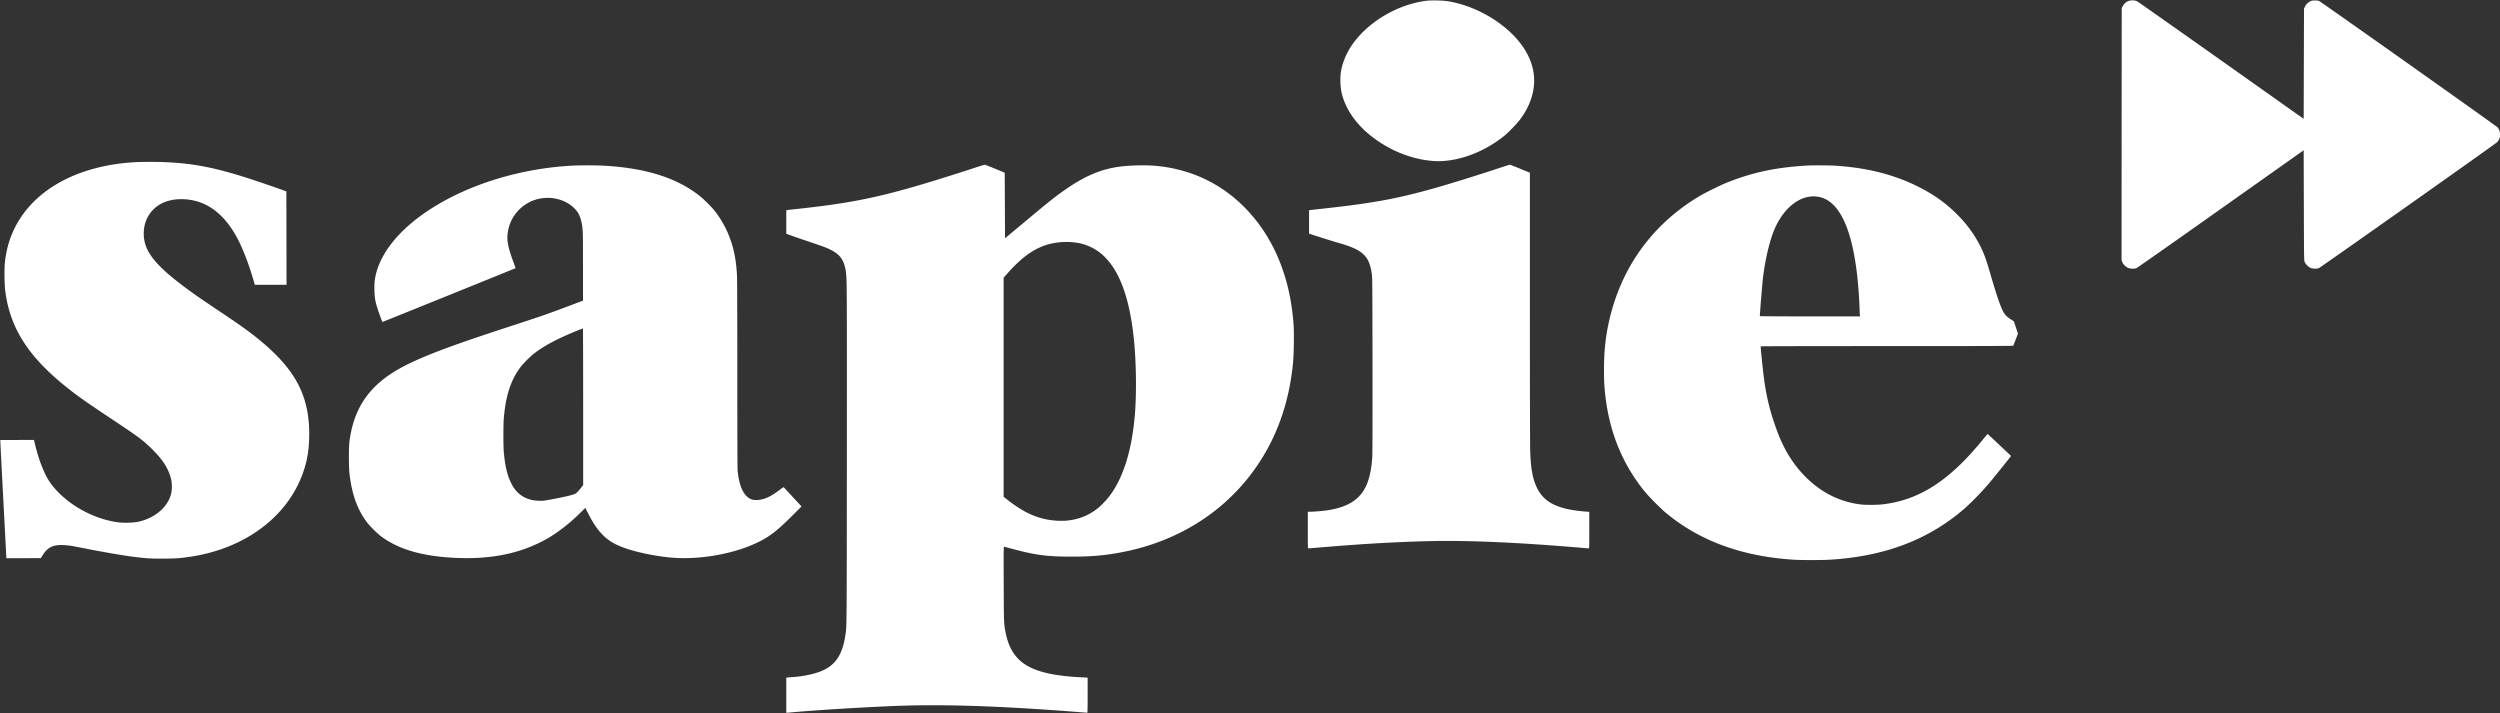 <svg xmlns="http://www.w3.org/2000/svg" width="575" height="164" fill="none"><rect width="100%" height="100%" fill="#333333" stroke="none"/><g clip-path="url(#a)" fill="#fff"><path d="M328.042.183c-6.793.85-13.732 5.06-17.314 10.505-1.039 1.584-1.889 3.62-2.23 5.35-.313 1.563-.276 3.65.08 5.3.683 3.118 2.746 6.411 5.616 8.963 4.294 3.823 9.845 6.266 15.265 6.71 5.202.428 11.407-1.716 16.384-5.649.966-.77 3.015-2.864 3.72-3.81 1.206-1.62 2.056-3.205 2.587-4.819 1.453-4.376.653-8.629-2.362-12.642-3.662-4.856-10.361-8.774-16.769-9.806-1.25-.196-3.778-.247-4.977-.102Zm161.612.02c-.698.248-1.105.611-1.482 1.323l-.175.328-.022 28.983-.014 28.984.153.421c.188.502.726 1.069 1.264 1.33.523.262 1.533.299 2.041.08.197-.087 8.923-6.215 19.392-13.623l19.036-13.47.036 12.656c.037 12.104.044 12.664.175 12.998.174.45.726 1.054 1.22 1.323.516.284 1.497.35 2.057.131.399-.153 40.389-28.402 40.934-28.91.174-.16.407-.495.523-.735.182-.37.211-.523.211-1.032 0-.749-.182-1.272-.603-1.73-.342-.364-40.433-28.751-40.956-28.998-.262-.124-.465-.153-1.018-.153-.646 0-.719.014-1.148.247a2.607 2.607 0 0 0-1.169 1.236l-.189.407-.037 12.663-.036 12.671-18.963-13.42C500.458 6.536 491.761.415 491.557.306c-.486-.247-1.351-.298-1.903-.102ZM31.098 37.301c-13.535.756-23.86 6.593-28.052 15.848-1.025 2.26-1.642 4.587-1.926 7.284-.145 1.395-.101 4.877.08 6.375 1.047 8.527 5.224 15.135 14.06 22.208 2.6 2.08 4.017 3.083 10.367 7.32 6.365 4.239 7.171 4.842 9.242 6.856 2.238 2.188 3.466 3.94 4.178 5.983.356 1.025.487 1.788.487 2.813 0 1.926-.763 3.642-2.289 5.161-1.431 1.418-3.328 2.406-5.53 2.872-1.03.225-3.283.276-4.54.116-6.19-.814-12.657-4.674-15.854-9.458-1.133-1.693-2.397-4.936-3.167-8.083l-.342-1.403H.074v.32c0 .174.313 6.215.69 13.419.378 7.204.69 13.18.69 13.274v.175h3.982l3.975-.008.326-.545c1.207-2.028 2.572-2.653 5.34-2.428 1.083.087 1.207.102 5.704.982 3.822.741 7.738 1.403 9.809 1.664 3.037.386 3.872.436 6.72.436 2.885 0 4.04-.08 6.46-.436 12.613-1.875 22.45-9.247 25.981-19.475.894-2.595 1.3-4.95 1.359-7.924.204-9.479-3.044-15.702-11.923-22.855-2.158-1.737-4.09-3.118-8.871-6.31-4.207-2.806-5.718-3.867-7.927-5.51-6.91-5.169-9.329-8.345-9.329-12.25 0-3.496 2.042-6.345 5.304-7.414 2.201-.72 4.991-.662 7.447.16 3.328 1.112 6.183 3.73 8.457 7.742 1.38 2.443 2.957 6.44 4.047 10.286L58.6 65.5h7.3l-.015-10.737-.022-10.744-1.67-.603a329.04 329.04 0 0 0-4.905-1.687c-9.104-3.053-14.313-4.129-21.361-4.434-1.947-.08-5.275-.08-6.83.007Zm193.158 1.271c-19.341 6.303-26.062 7.866-40.542 9.444-1.315.138-2.507.276-2.63.297l-.24.037v5.416l1.329.48c.727.261 2.565.894 4.084 1.402 3.095 1.04 3.901 1.345 4.918 1.861 2.1 1.084 2.987 2.37 3.364 4.9.255 1.701.262 3.41.24 42.527-.029 39.909-.022 38.906-.32 41-.53 3.78-1.736 6.106-3.923 7.567-1.78 1.192-4.839 1.999-8.457 2.247-.342.021-.756.058-.923.08l-.312.036v8.062h.167c.087 0 .501-.029.923-.073 5.979-.552 17.946-1.279 25.175-1.527 10.506-.356 23.054.073 39.612 1.345 1.802.138 3.313.255 3.357.255.058 0 .08-1.156.08-4.028v-4.027l-.523-.043a52.888 52.888 0 0 0-1.475-.08 53.586 53.586 0 0 1-4.679-.444c-7.818-1.119-11.182-3.955-12.294-10.352-.298-1.744-.305-1.912-.334-10.751-.029-7.968-.022-8.527.094-8.484.298.117 3.408.931 4.578 1.207 3.654.843 6.146 1.098 10.963 1.098 4.665 0 7.818-.284 11.814-1.069 14.306-2.799 26.04-11.05 32.87-23.102 3.422-6.049 5.464-12.722 6.219-20.326.189-1.92.269-6.615.146-8.578-.72-11.282-4.716-20.776-11.604-27.566-5.158-5.081-11.566-8.178-18.847-9.101-1.612-.211-3.32-.284-5.412-.24-3.539.08-6.031.45-8.559 1.301-2.732.909-5.413 2.355-8.625 4.638-2.15 1.534-3.153 2.333-9.445 7.582l-3.887 3.242-.036-7.538-.037-7.539-2.216-.923c-1.22-.502-2.281-.916-2.361-.916-.08 0-1.09.305-2.252.683Zm23.25 17.23c7.541 1.126 11.879 8.395 13.296 22.273.537 5.3.625 12.43.218 17.338-.683 8.134-2.645 14.43-5.806 18.646-.603.807-1.896 2.166-2.622 2.762-2.543 2.079-5.682 3.097-9.119 2.959-4.207-.174-7.621-1.577-11.741-4.812l-.901-.713V63.863l1.01-1.127c3.742-4.201 6.968-6.244 10.833-6.877 1.548-.254 3.364-.276 4.832-.058Zm97.538-17.222c-4.344 1.44-9.706 3.126-13.223 4.151-9.649 2.828-15.505 3.947-27.428 5.241-1.475.168-2.826.313-2.993.335l-.313.043v5.373l.182.072c.494.19 5.515 1.767 6.467 2.036 3.153.887 4.831 1.657 5.906 2.711 1.047 1.025 1.555 2.247 1.882 4.522.117.807.124 2.384.153 20.936.014 14.001 0 20.413-.058 21.227-.16 2.363-.56 4.413-1.163 5.947-1.38 3.533-4.221 5.452-9.154 6.193-1.054.16-3.023.327-3.829.327h-.676v4.217c0 4.129 0 4.216.138 4.216.08 0 1.497-.116 3.146-.254 9.547-.807 17.437-1.251 25.19-1.425 8.348-.189 20.205.334 33.901 1.497 1.155.102 2.158.182 2.231.182.123 0 .13-.218.13-4.202v-4.209l-.813-.051a37.829 37.829 0 0 1-1.94-.196c-5.05-.647-7.782-2.195-9.271-5.256-.996-2.043-1.424-4.362-1.562-8.44-.044-1.17-.073-15.237-.073-33.04V39.73l-2.252-.93c-1.235-.51-2.303-.924-2.376-.917-.073.008-1.061.32-2.202.698Z"/><path d="M131.619 38.1c-11.77.618-23.577 4.21-32.433 9.872-7.52 4.806-12.163 10.672-12.977 16.422-.101.705-.116 1.192-.087 2.4.044 1.715.182 2.543.712 4.194.233.748 1.054 2.987 1.12 3.067.014.022 30.565-12.322 30.609-12.372.022-.022-.167-.582-.421-1.25-1.257-3.381-1.584-4.966-1.388-6.689.341-2.958 1.983-5.48 4.548-6.986 3.488-2.05 8.159-1.526 10.862 1.214.865.873 1.323 1.818 1.628 3.352.283 1.424.298 1.919.298 9.98v7.844l-2.689 1.01c-5.834 2.21-6.226 2.342-15.948 5.519-16.957 5.546-23.49 8.36-27.827 12.001-4.17 3.497-6.445 7.83-7.244 13.805-.181 1.389-.181 5.859 0 7.451.552 4.747 1.766 8.15 3.96 11.115.705.946 2.383 2.625 3.357 3.344 4.025 2.988 9.467 4.558 17.001 4.915 8.348.392 15.171-1.033 21.107-4.398 2.412-1.367 5.035-3.395 7.382-5.692l1.431-1.403.589 1.148c1.155 2.268 2.107 3.708 3.233 4.871 1.489 1.555 3.066 2.486 5.718 3.373 2.637.879 6.423 1.657 9.728 1.992 6.728.683 14.953-.742 20.686-3.599 2.637-1.308 4.315-2.646 8.079-6.419l1.693-1.701-1.976-2.137c-1.09-1.178-2.02-2.181-2.071-2.239-.08-.08-.254.022-1.068.632-1.126.844-1.751 1.236-2.587 1.629-1.278.603-2.833.814-3.741.501-1.773-.61-2.878-2.857-3.248-6.615-.044-.494-.073-8.018-.073-22.026 0-12.788-.029-21.882-.072-22.798-.211-4.434-1.054-7.88-2.769-11.238a23.69 23.69 0 0 0-2.361-3.693c-.734-.916-2.492-2.668-3.437-3.417-5.318-4.224-12.62-6.499-22.378-6.986-1.678-.08-5.318-.08-6.946.007Zm2.507 55.452v18.014l-.371.487c-.203.269-.574.712-.828.981-.414.437-.523.509-1.032.684-.312.109-.973.291-1.474.407-1.308.312-4.65.952-5.377 1.032-.639.073-2.005-.007-2.674-.153-2.179-.479-3.756-1.751-4.81-3.889-.893-1.803-1.402-3.976-1.685-7.16-.124-1.389-.124-6.303 0-7.742.45-5.241 1.591-8.76 3.807-11.726.618-.821 2.085-2.319 2.964-3.024 2.318-1.854 5.522-3.562 10.245-5.467.617-.247 1.148-.458 1.184-.458.029-.007.051 8.099.051 18.014ZM415.81 38.071c-7.113.385-12.671 1.549-18.527 3.89-1.526.61-4.803 2.216-6.212 3.038-10.557 6.208-17.743 15.818-20.707 27.697-1.01 4.056-1.446 7.727-1.446 12.322 0 2.544.058 3.707.291 5.815.944 8.622 4.061 16.175 9.256 22.427.959 1.155 3.553 3.751 4.686 4.696 7.825 6.506 17.663 10.082 29.644 10.788 1.606.094 6.198.094 7.854 0 12.388-.706 22.349-4.362 30.545-11.225 1.896-1.584 4.548-4.289 6.531-6.651 1.337-1.599 4.803-5.925 4.803-5.997 0-.037-5.304-5.016-5.362-5.045-.029-.008-.421.436-.865.981-7.846 9.741-14.967 14.335-23.598 15.222-1.126.117-3.793.117-4.723 0-4.795-.589-9.053-2.711-12.649-6.295-2.827-2.821-4.977-6.252-6.525-10.41-1.707-4.587-2.565-8.076-3.168-12.889-.276-2.232-.726-6.702-.683-6.775.022-.036 13.093-.058 29.056-.058 23.14 0 29.018-.022 29.047-.095.022-.043.269-.69.553-1.425l.523-1.337-.48-1.425-.472-1.425-.632-.4c-1.243-.792-1.693-1.352-2.311-2.893-.632-1.577-1.315-3.686-2.543-7.887-.784-2.69-1.155-3.773-1.78-5.154-1.344-2.98-3.262-5.721-5.703-8.171-2.659-2.675-5.435-4.653-9.068-6.47-5.645-2.835-12.024-4.413-19.45-4.827-1.198-.066-4.839-.08-5.885-.022Zm2.87 7.291c4.955 1.265 7.963 8.862 8.857 22.39.065.902.131 2.21.152 2.908.022.698.059 1.461.08 1.687l.037.421h-11.524c-7.541 0-11.516-.021-11.516-.072 0-.604.524-7.044.691-8.542.494-4.296 1.533-8.752 2.688-11.45 2.296-5.379 6.568-8.36 10.535-7.342Z"/></g><defs><clipPath id="a"><path fill="#fff" d="M0 0h575v164H0z"/></clipPath></defs></svg>